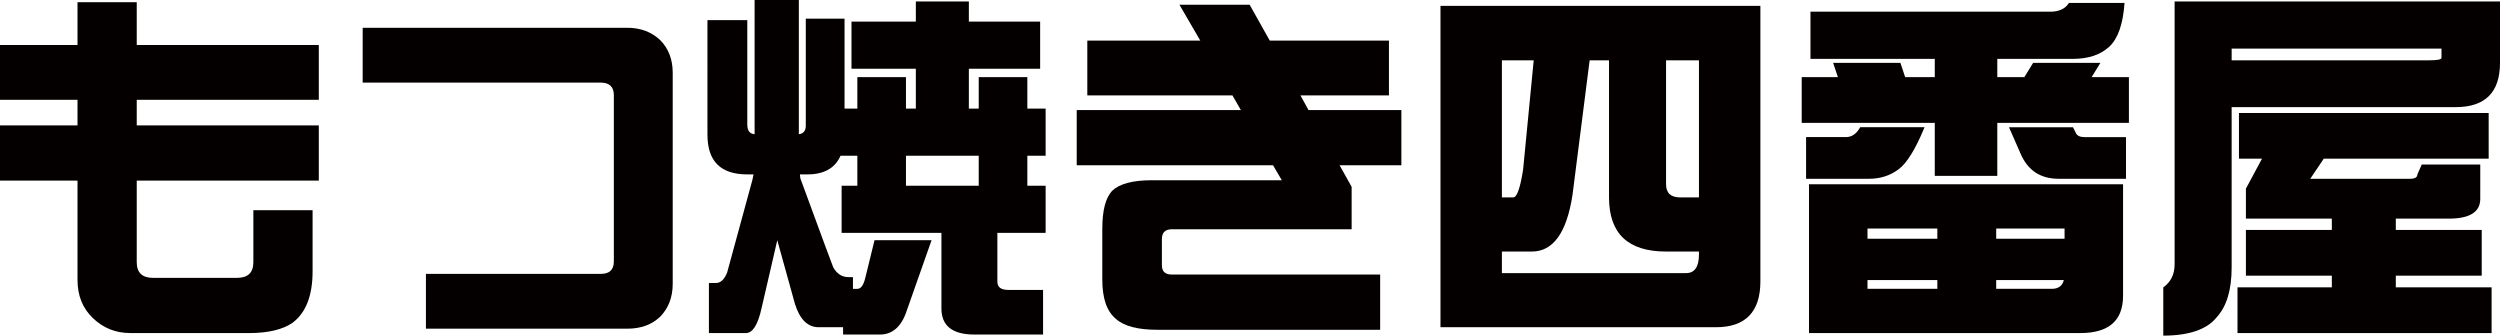 <?xml version="1.0" encoding="UTF-8"?>
<svg id="_レイヤー_2" data-name="レイヤー 2" xmlns="http://www.w3.org/2000/svg" viewBox="0 0 136.76 18.36">
  <defs>
    <style>
      .cls-1 {
        fill: #040000;
        stroke-width: 0px;
      }
    </style>
  </defs>
  <g id="_レイヤー_1-2" data-name="レイヤー 1">
    <g>
      <path class="cls-1" d="m7.48,9.88v4.46c0,.58.3.86.9.86h4.58c.6,0,.9-.28.9-.86v-2.84h3.24v3.34c0,1.36-.38,2.28-1.1,2.82-.52.36-1.32.56-2.36.56h-6.5c-.82,0-1.5-.28-2.06-.82-.56-.54-.84-1.22-.84-2.1v-5.42H0v-3.02h4.24v-1.4H0v-3h4.24V.12h3.24v2.34h9.96v3H7.48v1.4h9.96v3.02H7.48Z"/>
      <path class="cls-1" d="m36.12,17.32c-.46.44-1.06.66-1.8.66h-11.02v-3h9.58c.46,0,.7-.22.7-.68V5.2c0-.44-.24-.68-.7-.68h-13.04V1.52h14.48c.74,0,1.34.24,1.8.68.44.44.68,1.04.68,1.78v11.54c0,.76-.24,1.34-.68,1.8Z"/>
      <path class="cls-1" d="m40.88,1.1v5.7c0,.34.12.52.4.54V0h2.42v7.34c.24-.02.38-.18.38-.46V1.02h2.12v4.92h.7v-1.72h2.66v1.72h.54v-2.18h-3.52V1.18h3.52V.08h2.9v1.1h3.9v2.58h-3.9v2.18h.54v-1.72h2.66v1.72h1v2.58h-1v1.64h1v2.58h-2.64v2.66c0,.32.2.46.62.46h1.88v2.44h-3.76c-1.2,0-1.8-.48-1.8-1.42v-4.14h-5.46v-2.58h.86v-1.64h-.92c-.3.68-.9,1.02-1.82,1.02h-.4c0,.12.02.24.06.32,1.16,3.18,1.76,4.76,1.76,4.76.2.36.48.54.84.54h.24v.64h.24c.2,0,.34-.2.44-.62l.5-2.04h3.12l-1.36,3.86c-.28.86-.78,1.3-1.46,1.3h-2.02v-.4h-1.34c-.6,0-1.04-.44-1.3-1.3l-.96-3.46-.86,3.72c-.2.9-.48,1.36-.86,1.36h-2.02v-2.74h.38c.26,0,.46-.18.62-.58,0,0,.46-1.68,1.38-5.06.02-.12.04-.22.06-.3h-.34c-1.46,0-2.18-.72-2.18-2.18V1.1h2.18Zm12.66,9.06v-1.64h-3.98v1.64h3.98Z"/>
      <path class="cls-1" d="m73.28,9.04l.66,1.18v2.32h-9.82c-.38,0-.56.18-.56.54v1.42c0,.36.18.52.56.52h11.38v3.02h-12.2c-1.06,0-1.82-.2-2.26-.6-.5-.42-.74-1.12-.74-2.16v-2.74c0-1.04.18-1.74.56-2.12.38-.36,1.1-.56,2.14-.56h7.12l-.48-.82h-10.74v-3.02h8.98l-.46-.8h-7.94v-3h6.18l-1.14-1.96h3.84l1.1,1.96h6.52v3h-4.84l.44.8h5.08v3.02h-3.38Z"/>
      <path class="cls-1" d="m96.3.32v15.08c0,1.66-.82,2.5-2.42,2.5h-15.08V.32h17.5Zm-3.36,13.6v-.16h-1.8c-2.08,0-3.12-.98-3.12-2.96V3.3h-1.06l-.94,7.38c-.32,2.06-1.06,3.08-2.22,3.08h-1.64v1.18h10.08c.46,0,.7-.34.7-1.02Zm-10.16-3.12c.2,0,.38-.5.54-1.52l.58-5.98h-1.74v7.5h.62Zm8.36-.72c0,.48.26.72.78.72h1.02V3.3h-1.8v6.78Z"/>
      <path class="cls-1" d="m116.22.16c-.08,1.16-.36,1.96-.84,2.4-.48.44-1.14.66-1.98.66h-4.14v1h1.48l.48-.78h3.68l-.48.78h2.04v2.5h-7.2v2.9h-3.42v-2.9h-7.28v-2.5h1.98l-.26-.78h3.68l.26.78h1.62v-1h-6.8V.64h13.12c.48,0,.82-.16,1.02-.48h3.04Zm-10.94,6.8c-.5,1.22-.98,1.98-1.42,2.3-.48.36-1.02.52-1.62.52h-3.44v-2.28h2.18c.32,0,.58-.18.78-.54h3.52Zm10.86,3.12v6.1c0,1.36-.78,2.04-2.34,2.04h-14.84v-8.14h17.18Zm-10.16,2.98v-.56h-3.82v.56h3.82Zm0,2.26h-3.82v.48h3.82v-.48Zm3.22-2.26h3.74v-.56h-3.74v.56Zm3.7,2.26h-3.7v.48h3.04c.36,0,.58-.16.66-.48Zm.5-8.36l.16.32c.08.16.24.22.48.22h2.26v2.28h-3.68c-.98,0-1.68-.44-2.08-1.36l-.64-1.46h3.5Z"/>
      <path class="cls-1" d="m122.08,14.62c0,1.26-.28,2.16-.84,2.76-.52.64-1.5.98-2.9.98v-2.64c.4-.28.62-.7.62-1.26V.08h17.8v3.36c0,1.62-.82,2.42-2.42,2.42h-12.26v8.76Zm0-11.32h10.78c.46,0,.7-.04.7-.14v-.5h-11.48v.64Zm14.06,5.38h-9.02l-.74,1.1h5.46c.26,0,.4-.08.4-.24l.24-.54h3.2v1.88c0,.72-.58,1.08-1.72,1.08h-2.9v.62h4.7v2.5h-4.7v.64h5.24v2.5h-13.9v-2.5h5.16v-.64h-4.7v-2.5h4.7v-.62h-4.7v-1.64l.88-1.64h-1.26v-2.5h13.66v2.5Z"/>
    </g>
  </g>
</svg>